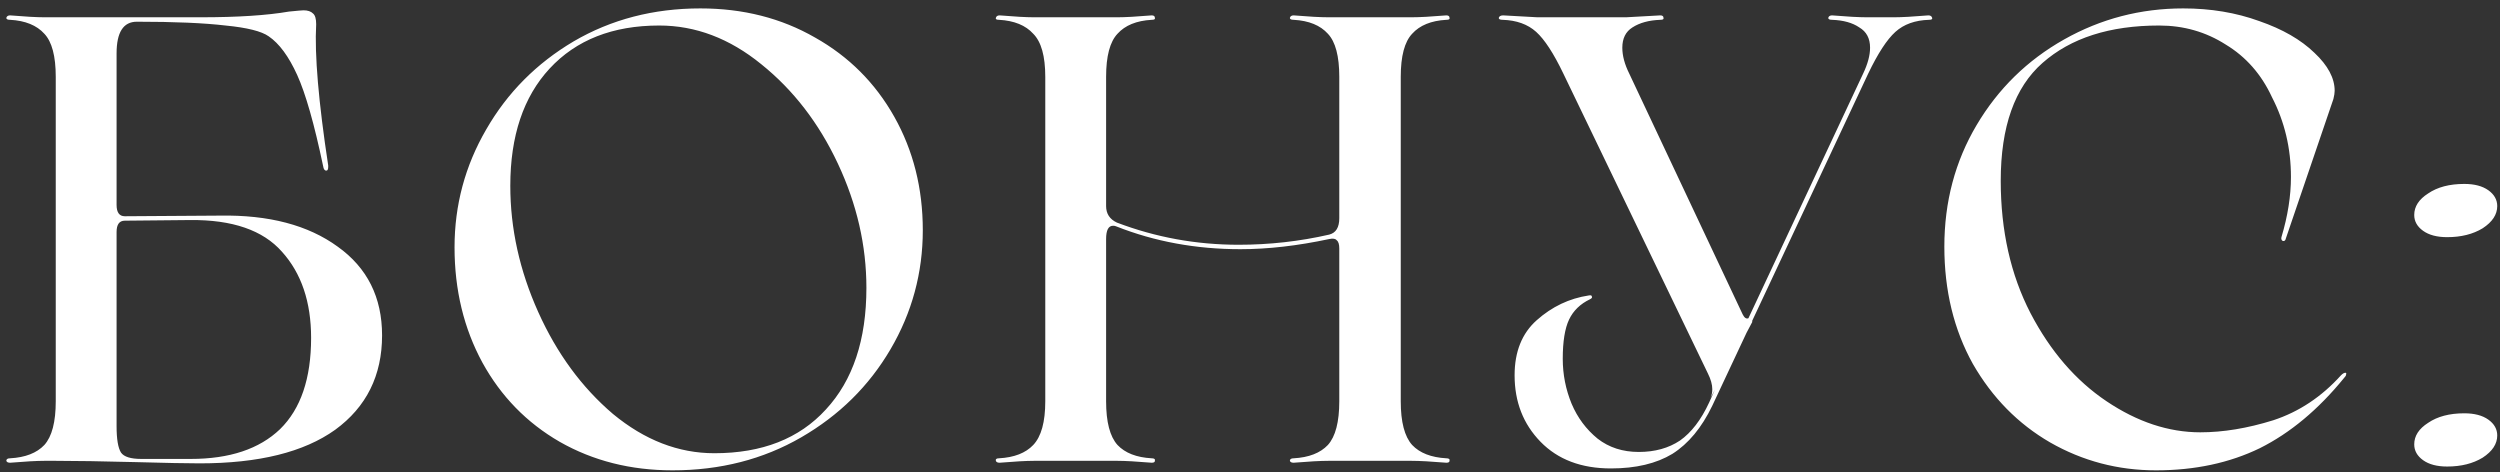 <?xml version="1.0" encoding="UTF-8"?> <svg xmlns="http://www.w3.org/2000/svg" width="217" height="41" viewBox="0 0 217 41" fill="none"><rect x="0" y="0" width="217" height="41" fill="#333333" stroke="none"/><path d="M19.084 18.715C23.337 18.642 26.747 19.54 29.314 21.41C31.881 23.243 33.164 25.81 33.164 29.11C33.164 32.593 31.807 35.325 29.094 37.305C26.381 39.248 22.457 40.22 17.324 40.22C16.224 40.22 14.354 40.183 11.714 40.11C8.854 40.037 6.562 40 4.839 40H3.849C3.189 40 2.199 40.055 0.879 40.165C0.696 40.165 0.586 40.11 0.549 40C0.549 39.853 0.659 39.78 0.879 39.78C2.199 39.707 3.189 39.322 3.849 38.625C4.509 37.892 4.839 36.627 4.839 34.83V6.67C4.839 4.873 4.509 3.627 3.849 2.93C3.189 2.197 2.199 1.793 0.879 1.72C0.659 1.72 0.549 1.665 0.549 1.555C0.586 1.408 0.696 1.335 0.879 1.335C2.199 1.445 3.189 1.5 3.849 1.5H17.434C20.624 1.5 23.172 1.335 25.079 1.005C25.812 0.932 26.234 0.895 26.344 0.895C26.711 0.895 26.986 0.987 27.169 1.17C27.352 1.317 27.444 1.628 27.444 2.105C27.297 4.745 27.646 8.833 28.489 14.37V14.48C28.489 14.7 28.434 14.81 28.324 14.81C28.177 14.81 28.086 14.682 28.049 14.425C27.279 10.758 26.527 8.118 25.794 6.505C25.061 4.892 24.236 3.773 23.319 3.15C22.696 2.71 21.449 2.398 19.579 2.215C17.709 1.995 15.142 1.885 11.879 1.885C10.706 1.885 10.119 2.802 10.119 4.635V17.78C10.119 18.44 10.357 18.77 10.834 18.77L19.084 18.715ZM16.554 39.835C19.927 39.835 22.512 38.973 24.309 37.25C26.106 35.49 27.004 32.85 27.004 29.33C27.004 26.213 26.161 23.72 24.474 21.85C22.824 19.98 20.166 19.063 16.499 19.1L10.834 19.155C10.357 19.155 10.119 19.485 10.119 20.145V36.975C10.119 38.112 10.247 38.882 10.504 39.285C10.761 39.652 11.347 39.835 12.264 39.835H16.554ZM58.374 40.825C54.744 40.825 51.481 40 48.584 38.35C45.724 36.7 43.488 34.408 41.874 31.475C40.261 28.505 39.454 25.168 39.454 21.465C39.454 17.798 40.371 14.388 42.204 11.235C44.038 8.045 46.568 5.497 49.794 3.59C53.058 1.683 56.724 0.73 60.794 0.73C64.498 0.73 67.816 1.573 70.749 3.26C73.683 4.91 75.974 7.202 77.624 10.135C79.274 13.068 80.099 16.35 80.099 19.98C80.099 23.683 79.164 27.13 77.294 30.32C75.424 33.51 72.839 36.058 69.539 37.965C66.239 39.872 62.518 40.825 58.374 40.825ZM62.004 39.34C66.148 39.34 69.374 38.075 71.684 35.545C74.031 33.015 75.204 29.495 75.204 24.985C75.204 21.318 74.379 17.725 72.729 14.205C71.079 10.685 68.861 7.807 66.074 5.57C63.324 3.333 60.373 2.215 57.219 2.215C53.186 2.215 50.014 3.462 47.704 5.955C45.431 8.412 44.294 11.803 44.294 16.13C44.294 19.833 45.101 23.482 46.714 27.075C48.328 30.668 50.491 33.62 53.204 35.93C55.954 38.203 58.888 39.34 62.004 39.34ZM125.545 39.78C125.765 39.78 125.857 39.853 125.82 40C125.82 40.11 125.728 40.165 125.545 40.165C124.225 40.055 123.217 40 122.52 40H115.315C114.618 40 113.61 40.055 112.29 40.165C112.107 40.165 111.997 40.11 111.96 40C111.96 39.853 112.07 39.78 112.29 39.78C113.61 39.707 114.6 39.322 115.26 38.625C115.92 37.892 116.25 36.627 116.25 34.83V21.575C116.25 21.208 116.177 20.97 116.03 20.86C115.92 20.713 115.7 20.677 115.37 20.75C112.62 21.337 110.053 21.63 107.67 21.63C103.82 21.63 100.227 20.97 96.89 19.65C96.817 19.613 96.725 19.595 96.615 19.595C96.212 19.595 96.01 19.98 96.01 20.75V34.83C96.01 36.627 96.34 37.892 97 38.625C97.66 39.322 98.65 39.707 99.97 39.78C100.19 39.78 100.282 39.853 100.245 40C100.245 40.11 100.153 40.165 99.97 40.165C98.65 40.055 97.66 40 97 40H89.74C89.08 40 88.09 40.055 86.77 40.165C86.587 40.165 86.477 40.11 86.44 40C86.403 39.853 86.495 39.78 86.715 39.78C88.035 39.707 89.025 39.322 89.685 38.625C90.382 37.892 90.73 36.627 90.73 34.83V6.67C90.73 4.873 90.382 3.627 89.685 2.93C89.025 2.197 88.035 1.793 86.715 1.72C86.495 1.72 86.403 1.665 86.44 1.555C86.477 1.408 86.587 1.335 86.77 1.335C88.09 1.445 89.08 1.5 89.74 1.5H97C97.66 1.5 98.65 1.445 99.97 1.335C100.153 1.335 100.245 1.408 100.245 1.555C100.282 1.665 100.19 1.72 99.97 1.72C98.65 1.793 97.66 2.197 97 2.93C96.34 3.627 96.01 4.873 96.01 6.67V17.89C96.01 18.55 96.322 19.027 96.945 19.32C100.318 20.603 103.838 21.245 107.505 21.245C110.182 21.245 112.803 20.952 115.37 20.365C115.957 20.218 116.25 19.742 116.25 18.935V6.67C116.25 4.873 115.92 3.627 115.26 2.93C114.6 2.197 113.61 1.793 112.29 1.72C112.07 1.72 111.96 1.665 111.96 1.555C111.997 1.408 112.107 1.335 112.29 1.335C113.61 1.445 114.618 1.5 115.315 1.5H122.52C123.217 1.5 124.225 1.445 125.545 1.335C125.728 1.335 125.82 1.408 125.82 1.555C125.857 1.665 125.765 1.72 125.545 1.72C124.225 1.793 123.235 2.197 122.575 2.93C121.915 3.627 121.585 4.873 121.585 6.67V34.83C121.585 36.627 121.915 37.892 122.575 38.625C123.235 39.322 124.225 39.707 125.545 39.78ZM167.382 1.335C167.565 1.335 167.675 1.408 167.712 1.555C167.749 1.665 167.657 1.72 167.437 1.72C166.227 1.757 165.255 2.105 164.522 2.765C163.789 3.425 163 4.635 162.157 6.395L152.092 27.845V27.955L151.597 28.89L148.627 35.215C147.71 37.122 146.555 38.515 145.162 39.395C143.769 40.238 141.99 40.66 139.827 40.66C137.26 40.66 135.225 39.89 133.722 38.35C132.219 36.81 131.467 34.885 131.467 32.575C131.467 30.522 132.109 28.927 133.392 27.79C134.712 26.617 136.215 25.902 137.902 25.645C138.085 25.608 138.177 25.645 138.177 25.755C138.214 25.828 138.159 25.902 138.012 25.975C137.169 26.378 136.564 26.965 136.197 27.735C135.83 28.505 135.647 29.642 135.647 31.145C135.647 32.502 135.904 33.803 136.417 35.05C136.93 36.26 137.682 37.268 138.672 38.075C139.662 38.845 140.854 39.23 142.247 39.23C143.64 39.23 144.832 38.9 145.822 38.24C146.812 37.543 147.655 36.443 148.352 34.94L148.847 33.84L148.462 34.555C148.572 34.335 148.627 34.078 148.627 33.785C148.627 33.382 148.499 32.923 148.242 32.41L135.702 6.395C134.859 4.635 134.07 3.425 133.337 2.765C132.604 2.105 131.632 1.757 130.422 1.72C130.202 1.72 130.092 1.665 130.092 1.555C130.129 1.408 130.257 1.335 130.477 1.335L133.447 1.5H141.147L144.117 1.335C144.3 1.335 144.392 1.408 144.392 1.555C144.429 1.665 144.337 1.72 144.117 1.72C143.127 1.757 142.32 1.977 141.697 2.38C141.11 2.747 140.817 3.333 140.817 4.14C140.817 4.837 141.019 5.588 141.422 6.395L151.267 27.295C151.414 27.588 151.579 27.698 151.762 27.625L161.717 6.395C162.12 5.552 162.322 4.8 162.322 4.14C162.322 3.333 162.01 2.747 161.387 2.38C160.8 1.977 160.012 1.757 159.022 1.72C158.802 1.72 158.692 1.665 158.692 1.555C158.729 1.408 158.839 1.335 159.022 1.335C160.342 1.445 161.35 1.5 162.047 1.5H164.412C165.072 1.5 166.062 1.445 167.382 1.335ZM198.414 20.695C198.377 20.878 198.285 20.952 198.139 20.915C198.029 20.842 197.992 20.732 198.029 20.585C198.579 18.752 198.854 17.01 198.854 15.36C198.854 12.867 198.304 10.557 197.204 8.43C196.287 6.45 194.949 4.928 193.189 3.865C191.465 2.765 189.54 2.215 187.414 2.215C183.124 2.215 179.75 3.297 177.294 5.46C174.874 7.587 173.664 10.997 173.664 15.69C173.664 20.017 174.525 23.848 176.249 27.185C177.972 30.485 180.172 33.033 182.849 34.83C185.525 36.627 188.239 37.525 190.989 37.525C192.969 37.525 195.077 37.177 197.314 36.48C199.55 35.747 201.512 34.445 203.199 32.575C203.345 32.428 203.474 32.355 203.584 32.355C203.657 32.355 203.675 32.41 203.639 32.52C203.639 32.593 203.584 32.685 203.474 32.795C201.237 35.545 198.799 37.58 196.159 38.9C193.519 40.183 190.512 40.825 187.139 40.825C183.839 40.825 180.777 40.018 177.954 38.405C175.167 36.792 172.93 34.518 171.244 31.585C169.594 28.615 168.769 25.223 168.769 21.41C168.769 17.523 169.704 14.003 171.574 10.85C173.444 7.697 175.974 5.222 179.164 3.425C182.354 1.628 185.8 0.73 189.504 0.73C191.887 0.73 194.087 1.097 196.104 1.83C198.12 2.527 199.715 3.443 200.889 4.58C202.062 5.68 202.649 6.78 202.649 7.88C202.649 8.063 202.612 8.302 202.539 8.595L198.414 20.695ZM212.415 20.585C211.535 20.585 210.838 20.402 210.325 20.035C209.812 19.668 209.555 19.21 209.555 18.66C209.555 17.927 209.958 17.303 210.765 16.79C211.572 16.24 212.617 15.965 213.9 15.965C214.78 15.965 215.477 16.148 215.99 16.515C216.503 16.882 216.76 17.34 216.76 17.89C216.76 18.623 216.338 19.265 215.495 19.815C214.652 20.328 213.625 20.585 212.415 20.585ZM212.415 40.495C211.535 40.495 210.838 40.312 210.325 39.945C209.812 39.578 209.555 39.12 209.555 38.57C209.555 37.837 209.958 37.213 210.765 36.7C211.572 36.15 212.617 35.875 213.9 35.875C214.78 35.875 215.477 36.058 215.99 36.425C216.503 36.792 216.76 37.25 216.76 37.8C216.76 38.533 216.338 39.175 215.495 39.725C214.652 40.238 213.625 40.495 212.415 40.495Z" fill="white"></path></svg> 